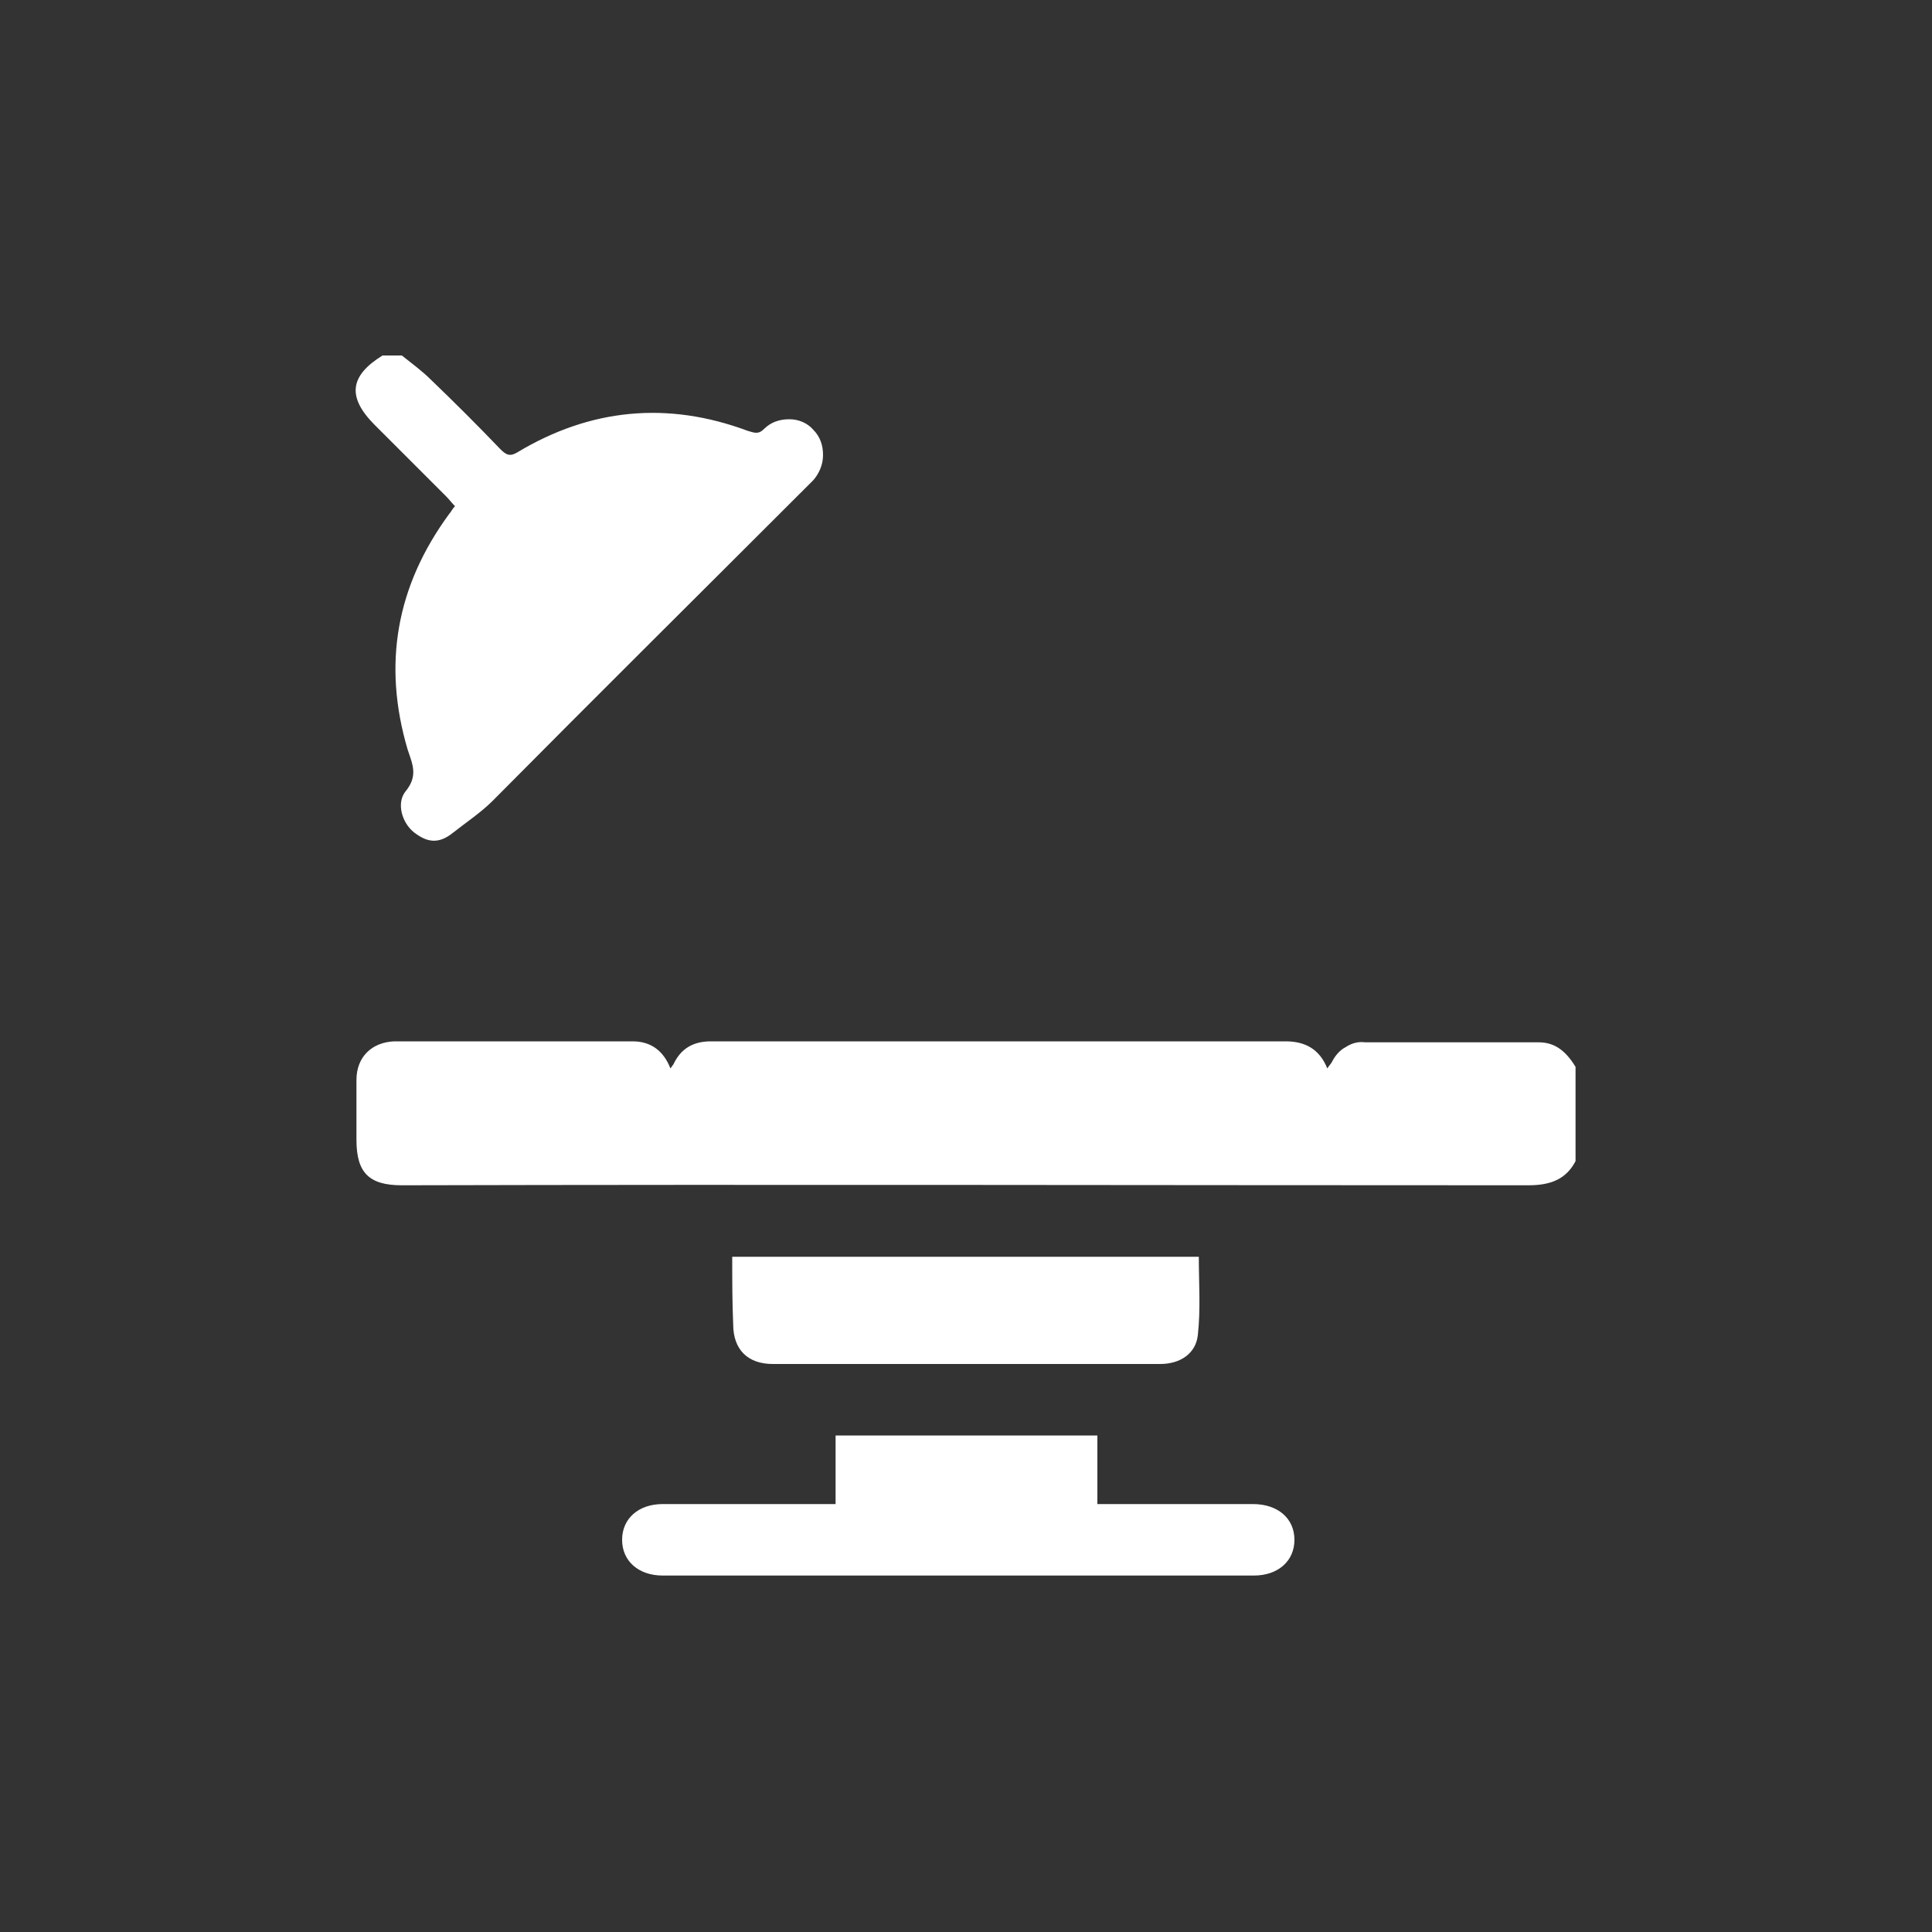 <?xml version="1.0" encoding="utf-8"?>
<!-- Generator: Adobe Illustrator 25.2.1, SVG Export Plug-In . SVG Version: 6.00 Build 0)  -->
<svg version="1.1" id="Capa_1" xmlns="http://www.w3.org/2000/svg" xmlns:xlink="http://www.w3.org/1999/xlink" x="0px" y="0px"
	 viewBox="0 0 200 200" style="enable-background:new 0 0 200 200;" xml:space="preserve">
<rect x="0" y="0" width="200" height="200" fill="#333333" stroke="none"/>
<style type="text/css">
	.st0{fill:none;}
	.st1{clip-path:url(#SVGID_2_);}
	.st2{fill:#FFFFFF;}
</style>
<path class="st0" d="M0,30C0,13.4,13.4,0,30,0h140c16.6,0,30,13.4,30,30v140c0,16.6-13.4,30-30,30H30c-16.6,0-30-13.4-30-30V30z"/>
<g>
	<defs>
		<path id="SVGID_1_" d="M36.8,36.8h96.3c16.6,0,30,13.4,30,30v66.3c0,16.6-13.4,30-30,30H36.8V36.8z"/>
	</defs>
	<clipPath id="SVGID_2_">
		<use xlink:href="#SVGID_1_"  style="overflow:visible;"/>
	</clipPath>
	<g class="st1">
		<path class="st2" d="M163.2,120c-1,2.1-2.7,2.7-5,2.7c-38.9,0-77.8-0.1-116.6,0c-3.4,0-4.7-1.3-4.7-4.7c0-2.1,0-4.1,0-6.2
			c0-2.4,1.6-3.9,3.9-4c8.2,0,16.4,0,24.7,0c1.9,0,3.2,1,3.9,2.8c0.1-0.1,0.2-0.3,0.3-0.4c0.8-1.7,2.1-2.4,3.9-2.4
			c10.6,0,21.2,0,31.8,0c9.2,0,18.5,0,27.7,0c2,0,3.5,0.8,4.3,2.8c0.2-0.3,0.4-0.5,0.5-0.7c0.3-0.6,0.8-1.2,1.4-1.5
			c0.6-0.4,1.3-0.6,2-0.5c6,0,12,0,18,0c1.9,0,3,1.2,3.9,2.7L163.2,120z"/>
		<path class="st2" d="M41.6,36.8c1,0.8,2.1,1.6,3,2.5c2.5,2.4,4.9,4.8,7.2,7.2c0.6,0.6,1,0.8,1.8,0.3c7.5-4.5,15.5-5.3,23.8-2.2
			c0.7,0.2,1.1,0.4,1.7-0.2c0.7-0.7,1.6-1,2.6-1c1,0,1.9,0.4,2.5,1.1c0.7,0.7,1,1.6,1,2.6c0,1-0.4,1.9-1,2.6
			c-0.2,0.2-0.5,0.5-0.7,0.7C72.7,61.2,61.8,72,51,82.9c-1.2,1.2-2.7,2.2-4.1,3.3c-1.6,1.3-2.8,0.9-4,0c-1.3-1-1.9-3.1-0.9-4.3
			c1.3-1.6,0.7-2.8,0.2-4.3c-2.6-8.8-1.2-16.9,4.3-24.4c0.2-0.2,0.3-0.5,0.6-0.8c-0.3-0.3-0.6-0.7-0.9-1L38.8,44
			c-2.9-2.9-2.6-5.1,0.8-7.2L41.6,36.8z"/>
		<path class="st2" d="M86.5,148.6h27.1v7.1h16.1c2.6,0,4.3,1.5,4.3,3.7c0,2.2-1.7,3.7-4.2,3.7H68.6c-2.5,0-4.2-1.5-4.2-3.7
			c0-2.2,1.7-3.7,4.2-3.7h17.9L86.5,148.6z"/>
		<path class="st2" d="M75.8,130.1h48.3c0,2.7,0.2,5.4-0.1,8.1c-0.2,1.9-1.8,3-3.9,3H87.9c-2.6,0-5.3,0-7.9,0
			c-2.6,0-4.1-1.5-4.1-4.1C75.8,134.8,75.8,132.5,75.8,130.1z"/>
	</g>
</g>
</svg>
